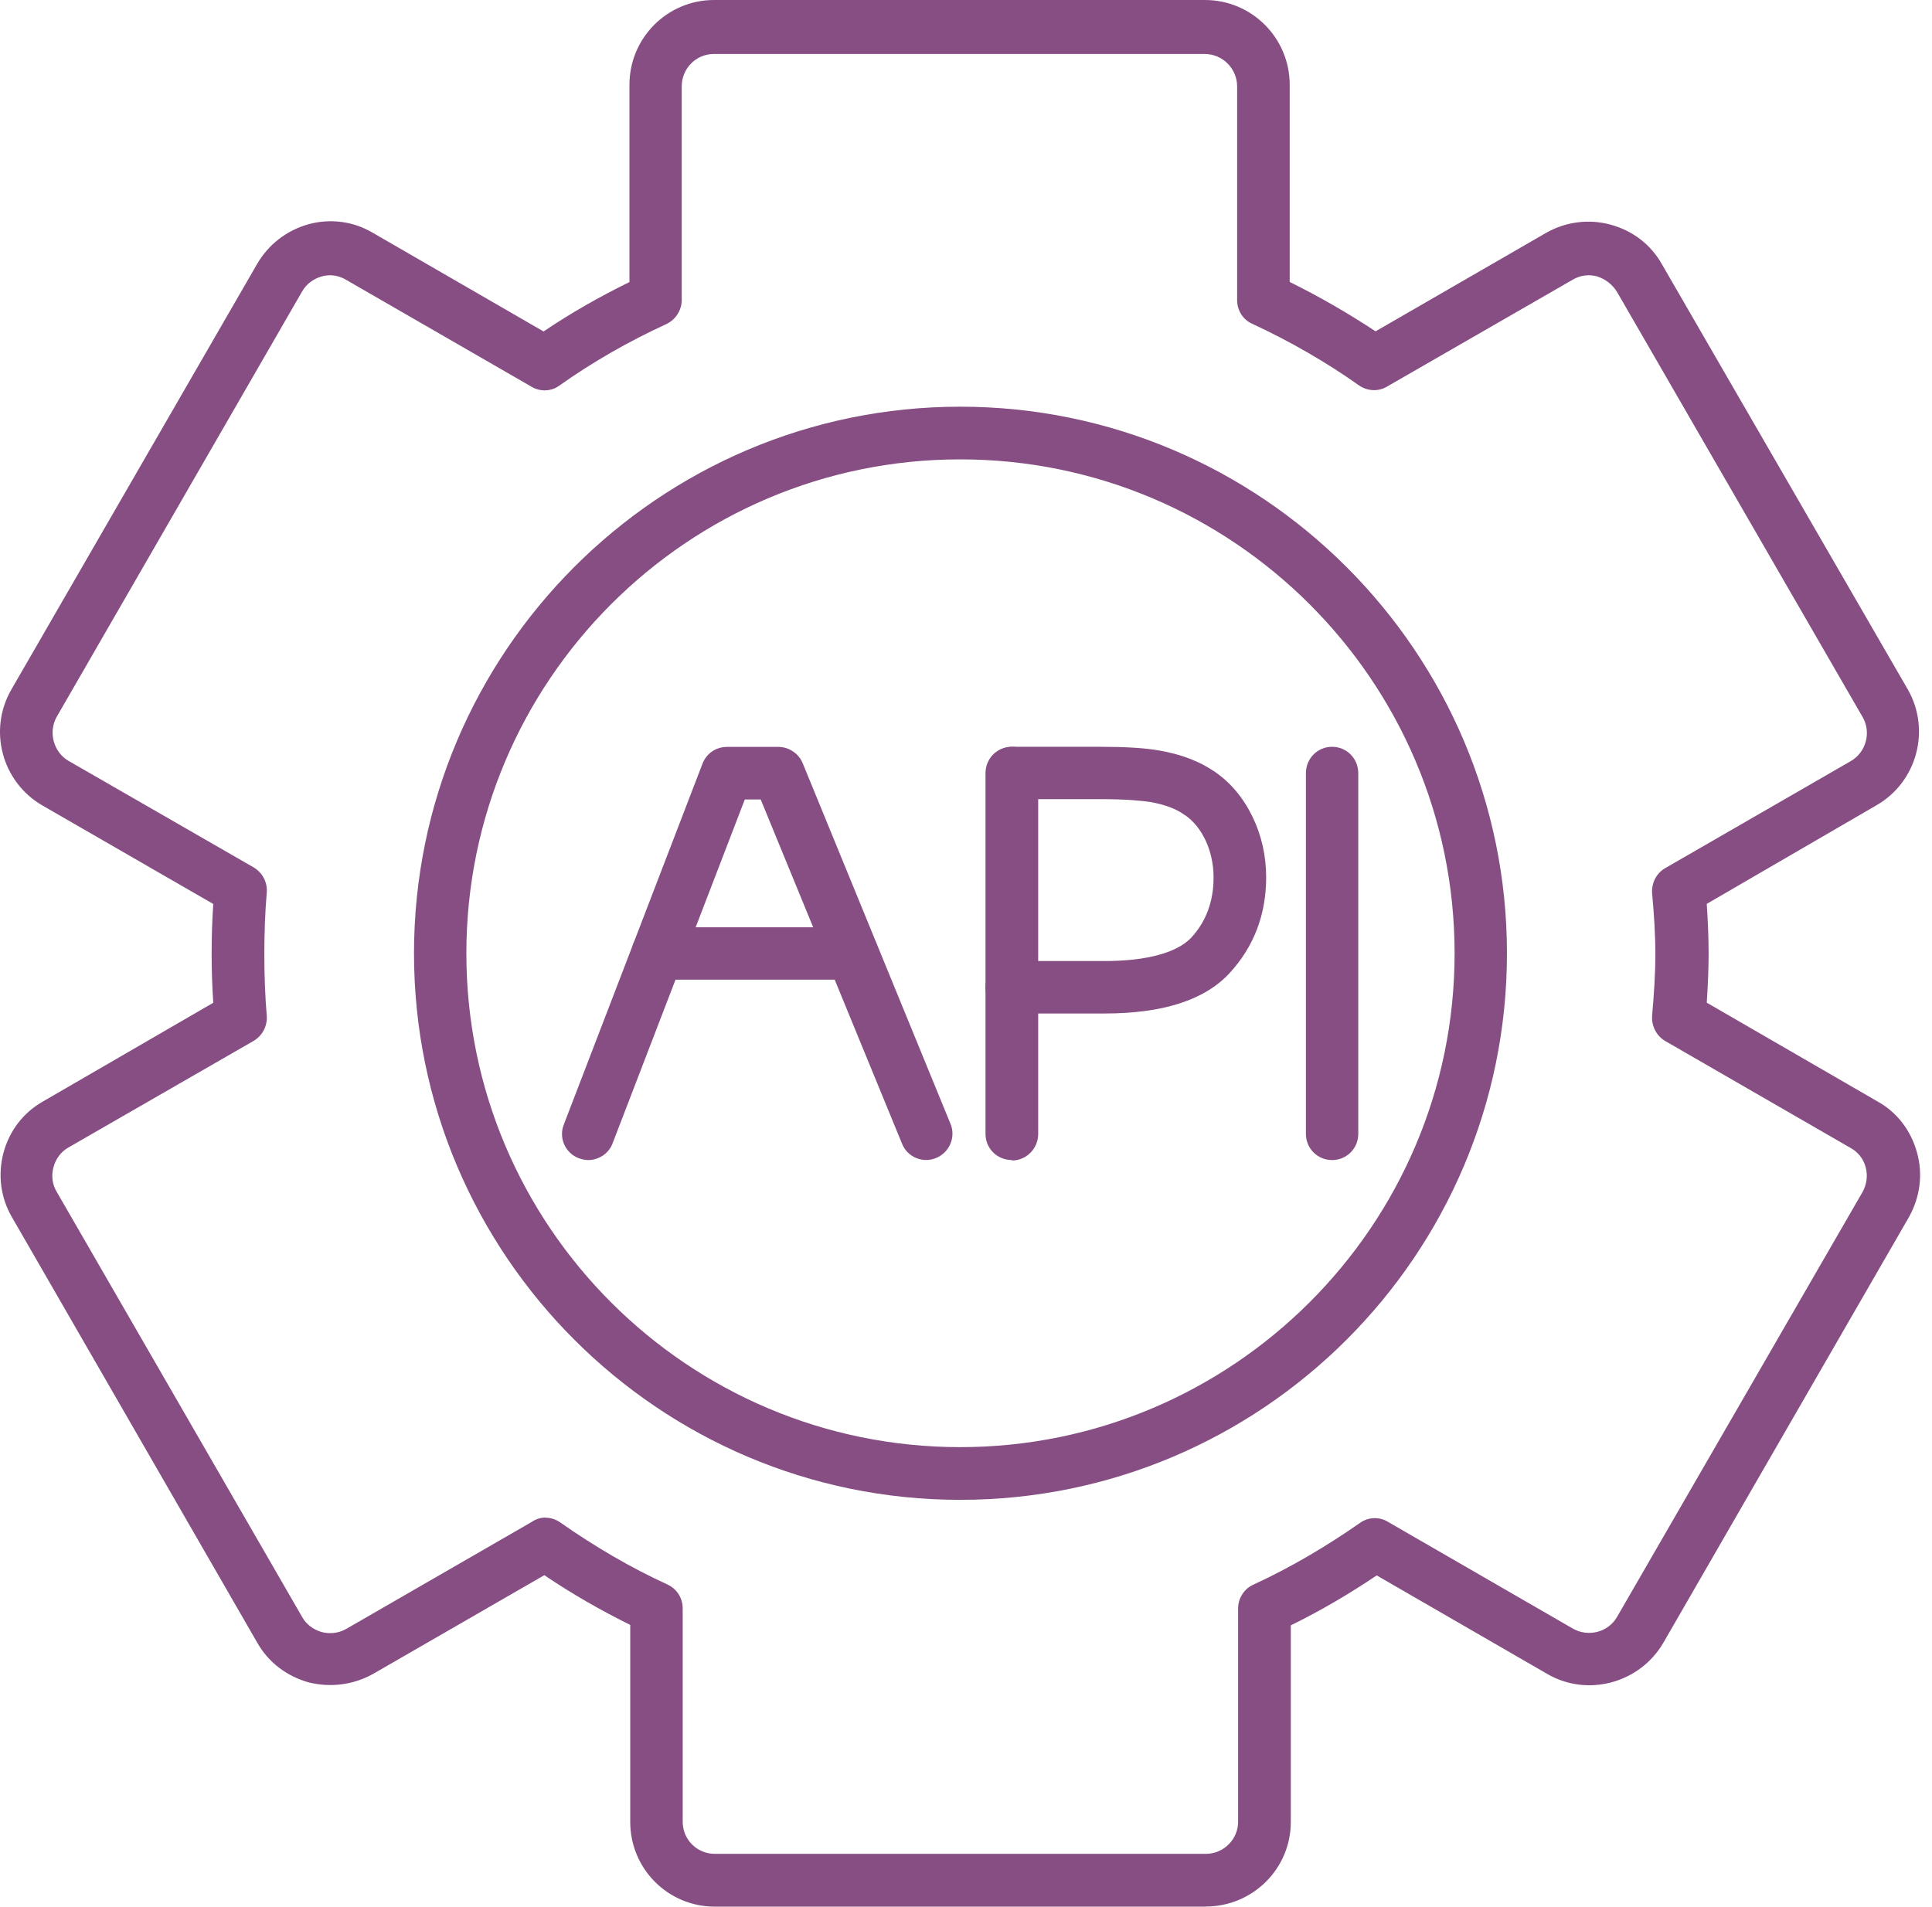 <svg width="77" height="76" viewBox="0 0 77 76" fill="none" xmlns="http://www.w3.org/2000/svg">
<path fill-rule="evenodd" clip-rule="evenodd" d="M48.053 76H28.488C26.624 76 25.118 74.494 25.118 72.621V64.77C23.943 64.19 22.791 63.531 21.695 62.788L14.879 66.718C14.093 67.159 13.19 67.277 12.308 67.063C11.426 66.814 10.705 66.268 10.26 65.491L0.48 48.524C0.026 47.747 -0.092 46.843 0.135 45.962C0.371 45.08 0.921 44.359 1.698 43.914L8.5 39.971C8.457 39.347 8.435 38.692 8.435 38.002C8.435 37.312 8.457 36.657 8.5 36.033L1.685 32.104C0.07 31.165 -0.481 29.091 0.458 27.476L10.242 10.531C10.697 9.745 11.417 9.186 12.299 8.937C13.172 8.702 14.085 8.819 14.862 9.282L21.664 13.212C22.751 12.478 23.904 11.823 25.087 11.243V3.379C25.087 1.515 26.593 0 28.458 0H48.022C49.895 0 51.401 1.519 51.401 3.379V11.238C52.62 11.841 53.75 12.5 54.824 13.207L61.627 9.278C62.404 8.837 63.329 8.719 64.189 8.955C65.063 9.191 65.792 9.741 66.237 10.535L76.035 27.48C76.96 29.095 76.401 31.174 74.786 32.099L68.023 36.029C68.067 36.697 68.097 37.365 68.097 37.998C68.097 38.631 68.067 39.29 68.023 39.967L74.838 43.91C75.615 44.342 76.161 45.071 76.401 45.935C76.65 46.817 76.519 47.734 76.078 48.52L66.29 65.487C65.342 67.102 63.264 67.652 61.67 66.727L54.868 62.797C53.781 63.531 52.628 64.207 51.445 64.788V72.625C51.445 74.489 49.926 75.996 48.053 75.996V76ZM21.738 60.496C21.944 60.496 22.157 60.562 22.332 60.688C23.699 61.644 25.131 62.487 26.593 63.155C26.969 63.325 27.209 63.692 27.209 64.111V72.616C27.209 73.337 27.79 73.896 28.488 73.896H48.053C48.773 73.896 49.345 73.315 49.345 72.616V64.111C49.345 63.714 49.581 63.334 49.939 63.172C51.436 62.483 52.855 61.644 54.2 60.706C54.523 60.47 54.977 60.448 55.318 60.662L62.683 64.915C63.299 65.268 64.094 65.067 64.447 64.452L74.236 47.507C74.397 47.206 74.45 46.861 74.354 46.516C74.266 46.193 74.052 45.922 73.76 45.761L66.373 41.499C66.019 41.294 65.822 40.906 65.844 40.5C65.918 39.639 65.975 38.832 65.975 38.046C65.975 37.26 65.923 36.444 65.844 35.601C65.822 35.19 66.014 34.806 66.373 34.601L73.76 30.34C74.376 29.986 74.59 29.187 74.231 28.576L64.443 11.631C64.259 11.339 63.989 11.125 63.648 11.016C63.325 10.928 62.971 10.972 62.67 11.155L55.283 15.408C54.929 15.622 54.488 15.591 54.152 15.355C52.86 14.439 51.428 13.613 49.899 12.902C49.533 12.74 49.306 12.365 49.306 11.963V3.445C49.306 2.733 48.725 2.152 48.013 2.152H28.449C27.737 2.152 27.17 2.733 27.17 3.445V11.963C27.17 12.36 26.934 12.74 26.554 12.919C25.056 13.609 23.624 14.425 22.302 15.364C21.97 15.613 21.516 15.622 21.171 15.408L13.796 11.155C13.495 10.972 13.15 10.928 12.827 11.016C12.495 11.112 12.212 11.317 12.041 11.618L2.266 28.563C1.912 29.178 2.135 29.982 2.728 30.327L10.116 34.579C10.47 34.793 10.666 35.182 10.631 35.579C10.566 36.365 10.535 37.173 10.535 38.033C10.535 38.893 10.566 39.701 10.631 40.486C10.662 40.884 10.47 41.272 10.116 41.486L2.728 45.739C2.427 45.909 2.222 46.193 2.135 46.516C2.039 46.848 2.082 47.206 2.253 47.494L12.041 64.452C12.203 64.753 12.495 64.958 12.819 65.054C13.15 65.142 13.495 65.098 13.788 64.936L21.175 60.675C21.38 60.535 21.564 60.492 21.747 60.492L21.738 60.496Z" fill="#874E84"/>
<path fill-rule="evenodd" clip-rule="evenodd" d="M38.269 59.785C26.267 59.785 16.5 50.009 16.5 38.002C16.5 25.995 26.267 16.211 38.269 16.211C50.272 16.211 60.06 25.987 60.06 38.002C60.06 50.018 50.285 59.785 38.269 59.785ZM38.269 18.311C27.415 18.311 18.587 27.139 18.587 38.002C18.587 48.865 27.415 57.684 38.269 57.684C49.123 57.684 57.973 48.856 57.973 38.002C57.973 27.148 49.132 18.311 38.269 18.311Z" fill="#874E84"/>
<path fill-rule="evenodd" clip-rule="evenodd" d="M40.334 46.241C39.74 46.241 39.277 45.778 39.277 45.197V39.351C39.277 38.771 39.74 38.308 40.334 38.308H44.014C45.704 38.308 46.901 37.976 47.472 37.382C48.075 36.727 48.367 35.928 48.367 34.972C48.367 34.435 48.25 33.929 48.044 33.488C47.831 33.047 47.56 32.724 47.237 32.497C47.237 32.497 47.215 32.497 47.215 32.488C46.883 32.239 46.429 32.078 45.879 31.973C45.534 31.92 44.923 31.855 43.875 31.855H40.343C39.762 31.855 39.299 31.392 39.299 30.811C39.299 30.231 39.762 29.768 40.343 29.768H43.875C44.822 29.768 45.63 29.811 46.233 29.921C47.093 30.073 47.826 30.353 48.429 30.772C49.053 31.204 49.559 31.807 49.926 32.571C50.28 33.304 50.463 34.121 50.463 34.972C50.463 36.457 49.97 37.74 49.009 38.784C48.018 39.862 46.35 40.399 44.014 40.399H41.377V45.202C41.377 45.796 40.893 46.258 40.334 46.258V46.241Z" fill="#874E84"/>
<path fill-rule="evenodd" clip-rule="evenodd" d="M23.441 46.241C23.323 46.241 23.183 46.21 23.066 46.167C22.529 45.962 22.258 45.359 22.472 44.822L27.995 30.449C28.148 30.038 28.532 29.772 28.973 29.772H31.021C31.44 29.772 31.828 30.03 31.99 30.418L37.88 44.791C38.107 45.328 37.836 45.944 37.308 46.158C36.771 46.385 36.155 46.114 35.95 45.586L30.318 31.868H29.684L24.41 45.586C24.258 45.983 23.86 46.241 23.441 46.241Z" fill="#874E84"/>
<path fill-rule="evenodd" clip-rule="evenodd" d="M40.334 40.395C39.74 40.395 39.277 39.932 39.277 39.351V30.824C39.277 30.231 39.74 29.768 40.334 29.768C40.928 29.768 41.377 30.231 41.377 30.824V39.351C41.377 39.932 40.893 40.395 40.334 40.395Z" fill="#874E84"/>
<path fill-rule="evenodd" clip-rule="evenodd" d="M53.09 46.241C52.51 46.241 52.047 45.778 52.047 45.197V30.824C52.047 30.231 52.51 29.768 53.09 29.768C53.671 29.768 54.134 30.231 54.134 30.824V45.197C54.134 45.778 53.671 46.241 53.09 46.241Z" fill="#874E84"/>
<path fill-rule="evenodd" clip-rule="evenodd" d="M33.961 39.05H26.212C25.631 39.05 25.168 38.587 25.168 38.007C25.168 37.426 25.631 36.963 26.212 36.963H33.961C34.542 36.963 35.005 37.426 35.005 38.007C35.005 38.587 34.542 39.05 33.961 39.05Z" fill="#874E84"/>
</svg>
